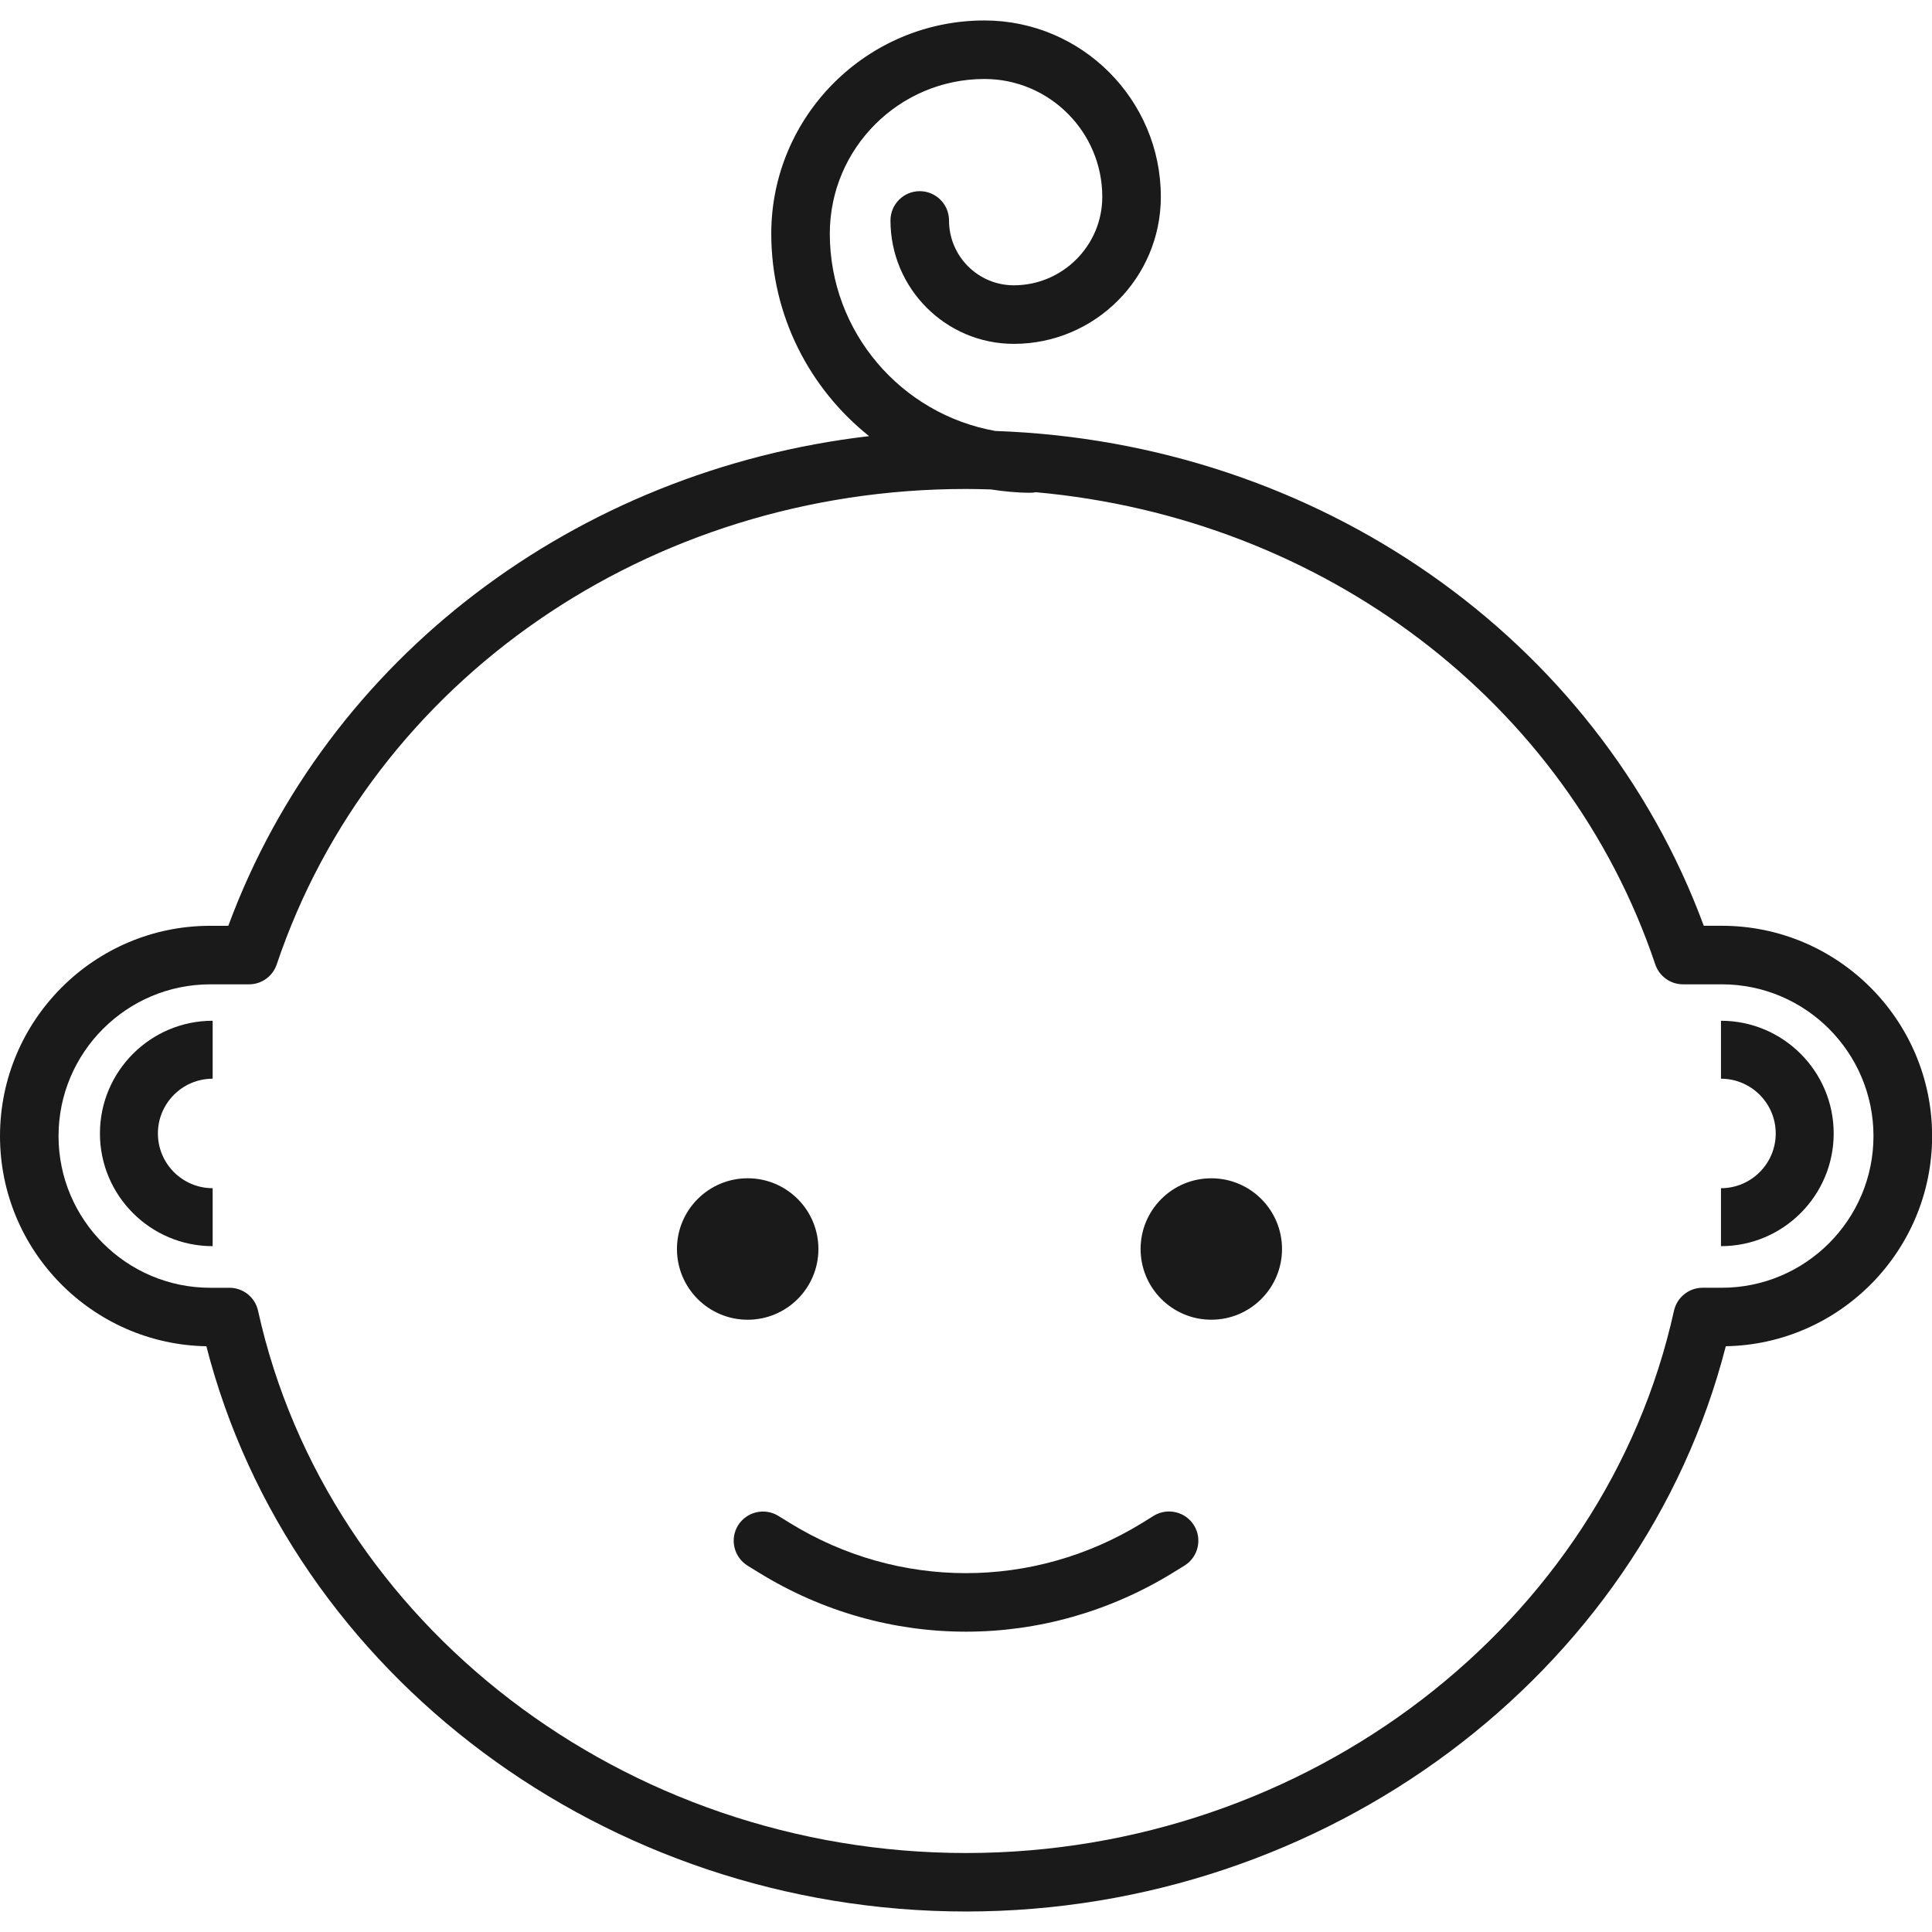 <svg height='100px' width='100px'  fill="#1A1A1A" xmlns="http://www.w3.org/2000/svg" xmlns:xlink="http://www.w3.org/1999/xlink" version="1.1" x="0px" y="0px" viewBox="0 0 100 100" enable-background="new 0 0 100 100" xml:space="preserve"><g><path d="M89.124,47.918h-0.937c-5.515-14.93-19.999-25.03-36.664-25.611c-4.864-0.861-8.572-5.107-8.572-10.213   c0-4.415,3.591-8.006,8.003-8.006c3.363,0,6.1,2.739,6.1,6.1c0,2.524-2.055,4.579-4.579,4.579c-1.849,0-3.354-1.506-3.354-3.357   c0-0.836-0.679-1.515-1.515-1.515s-1.515,0.679-1.515,1.515c0,3.521,2.864,6.388,6.385,6.388c4.197,0,7.609-3.412,7.609-7.609   c0-5.034-4.097-9.13-9.13-9.13c-6.085,0-11.034,4.952-11.034,11.036c0,4.24,1.983,8.02,5.064,10.479   c-15.169,1.769-28.042,11.471-33.167,25.345h-0.934C4.882,47.918,0,52.803,0,58.803c0,5.934,4.773,10.773,10.682,10.879   C15.048,86.706,31.379,98.939,50,98.939s34.955-12.233,39.327-29.258c5.906-0.105,10.679-4.945,10.679-10.879   C100.006,52.8,95.121,47.918,89.124,47.918z M89.118,66.654h-0.994c-0.709,0-1.324,0.497-1.479,1.191   C83.052,84.105,67.639,95.912,50,95.912c-17.639,0-33.048-11.807-36.643-28.066c-0.151-0.697-0.77-1.191-1.479-1.191h-0.994   c-4.33,0-7.854-3.523-7.854-7.852c0-4.327,3.524-7.854,7.854-7.854h2.003c0.652,0,1.23-0.415,1.437-1.033   C19.279,35.2,33.618,25.309,50,25.309c0.432,0,0.861,0.011,1.291,0.024c0.668,0.103,1.347,0.172,2.043,0.172   c0.096,0,0.189-0.011,0.28-0.028c14.846,1.335,27.473,10.816,32.062,24.438c0.209,0.618,0.785,1.033,1.437,1.033h2.006   c4.33,0,7.852,3.524,7.852,7.854S93.448,66.654,89.118,66.654z"></path><circle cx="62.697" cy="64.648" r="3.66"></circle><circle cx="38.7" cy="64.648" r="3.661"></circle><path d="M59.715,78.457l-0.591,0.367c-5.636,3.47-12.624,3.467-18.245,0.003l-0.594-0.366c-0.709-0.434-1.642-0.219-2.084,0.494   c-0.439,0.711-0.215,1.643,0.494,2.084l0.597,0.367c3.3,2.033,7,3.049,10.706,3.049c3.703,0,7.409-1.019,10.715-3.053l0.595-0.366   c0.709-0.438,0.933-1.372,0.493-2.085C61.361,78.239,60.424,78.024,59.715,78.457z"></path><path d="M89.077,52.834v3c1.563,0,2.834,1.271,2.834,2.834s-1.271,2.833-2.834,2.833v3c3.217,0,5.834-2.616,5.834-5.833   S92.294,52.834,89.077,52.834z"></path><path d="M5.173,58.668c0,3.217,2.617,5.833,5.834,5.833v-3c-1.563,0-2.834-1.271-2.834-2.833s1.271-2.834,2.834-2.834v-3   C7.79,52.834,5.173,55.451,5.173,58.668z"></path></g></svg>